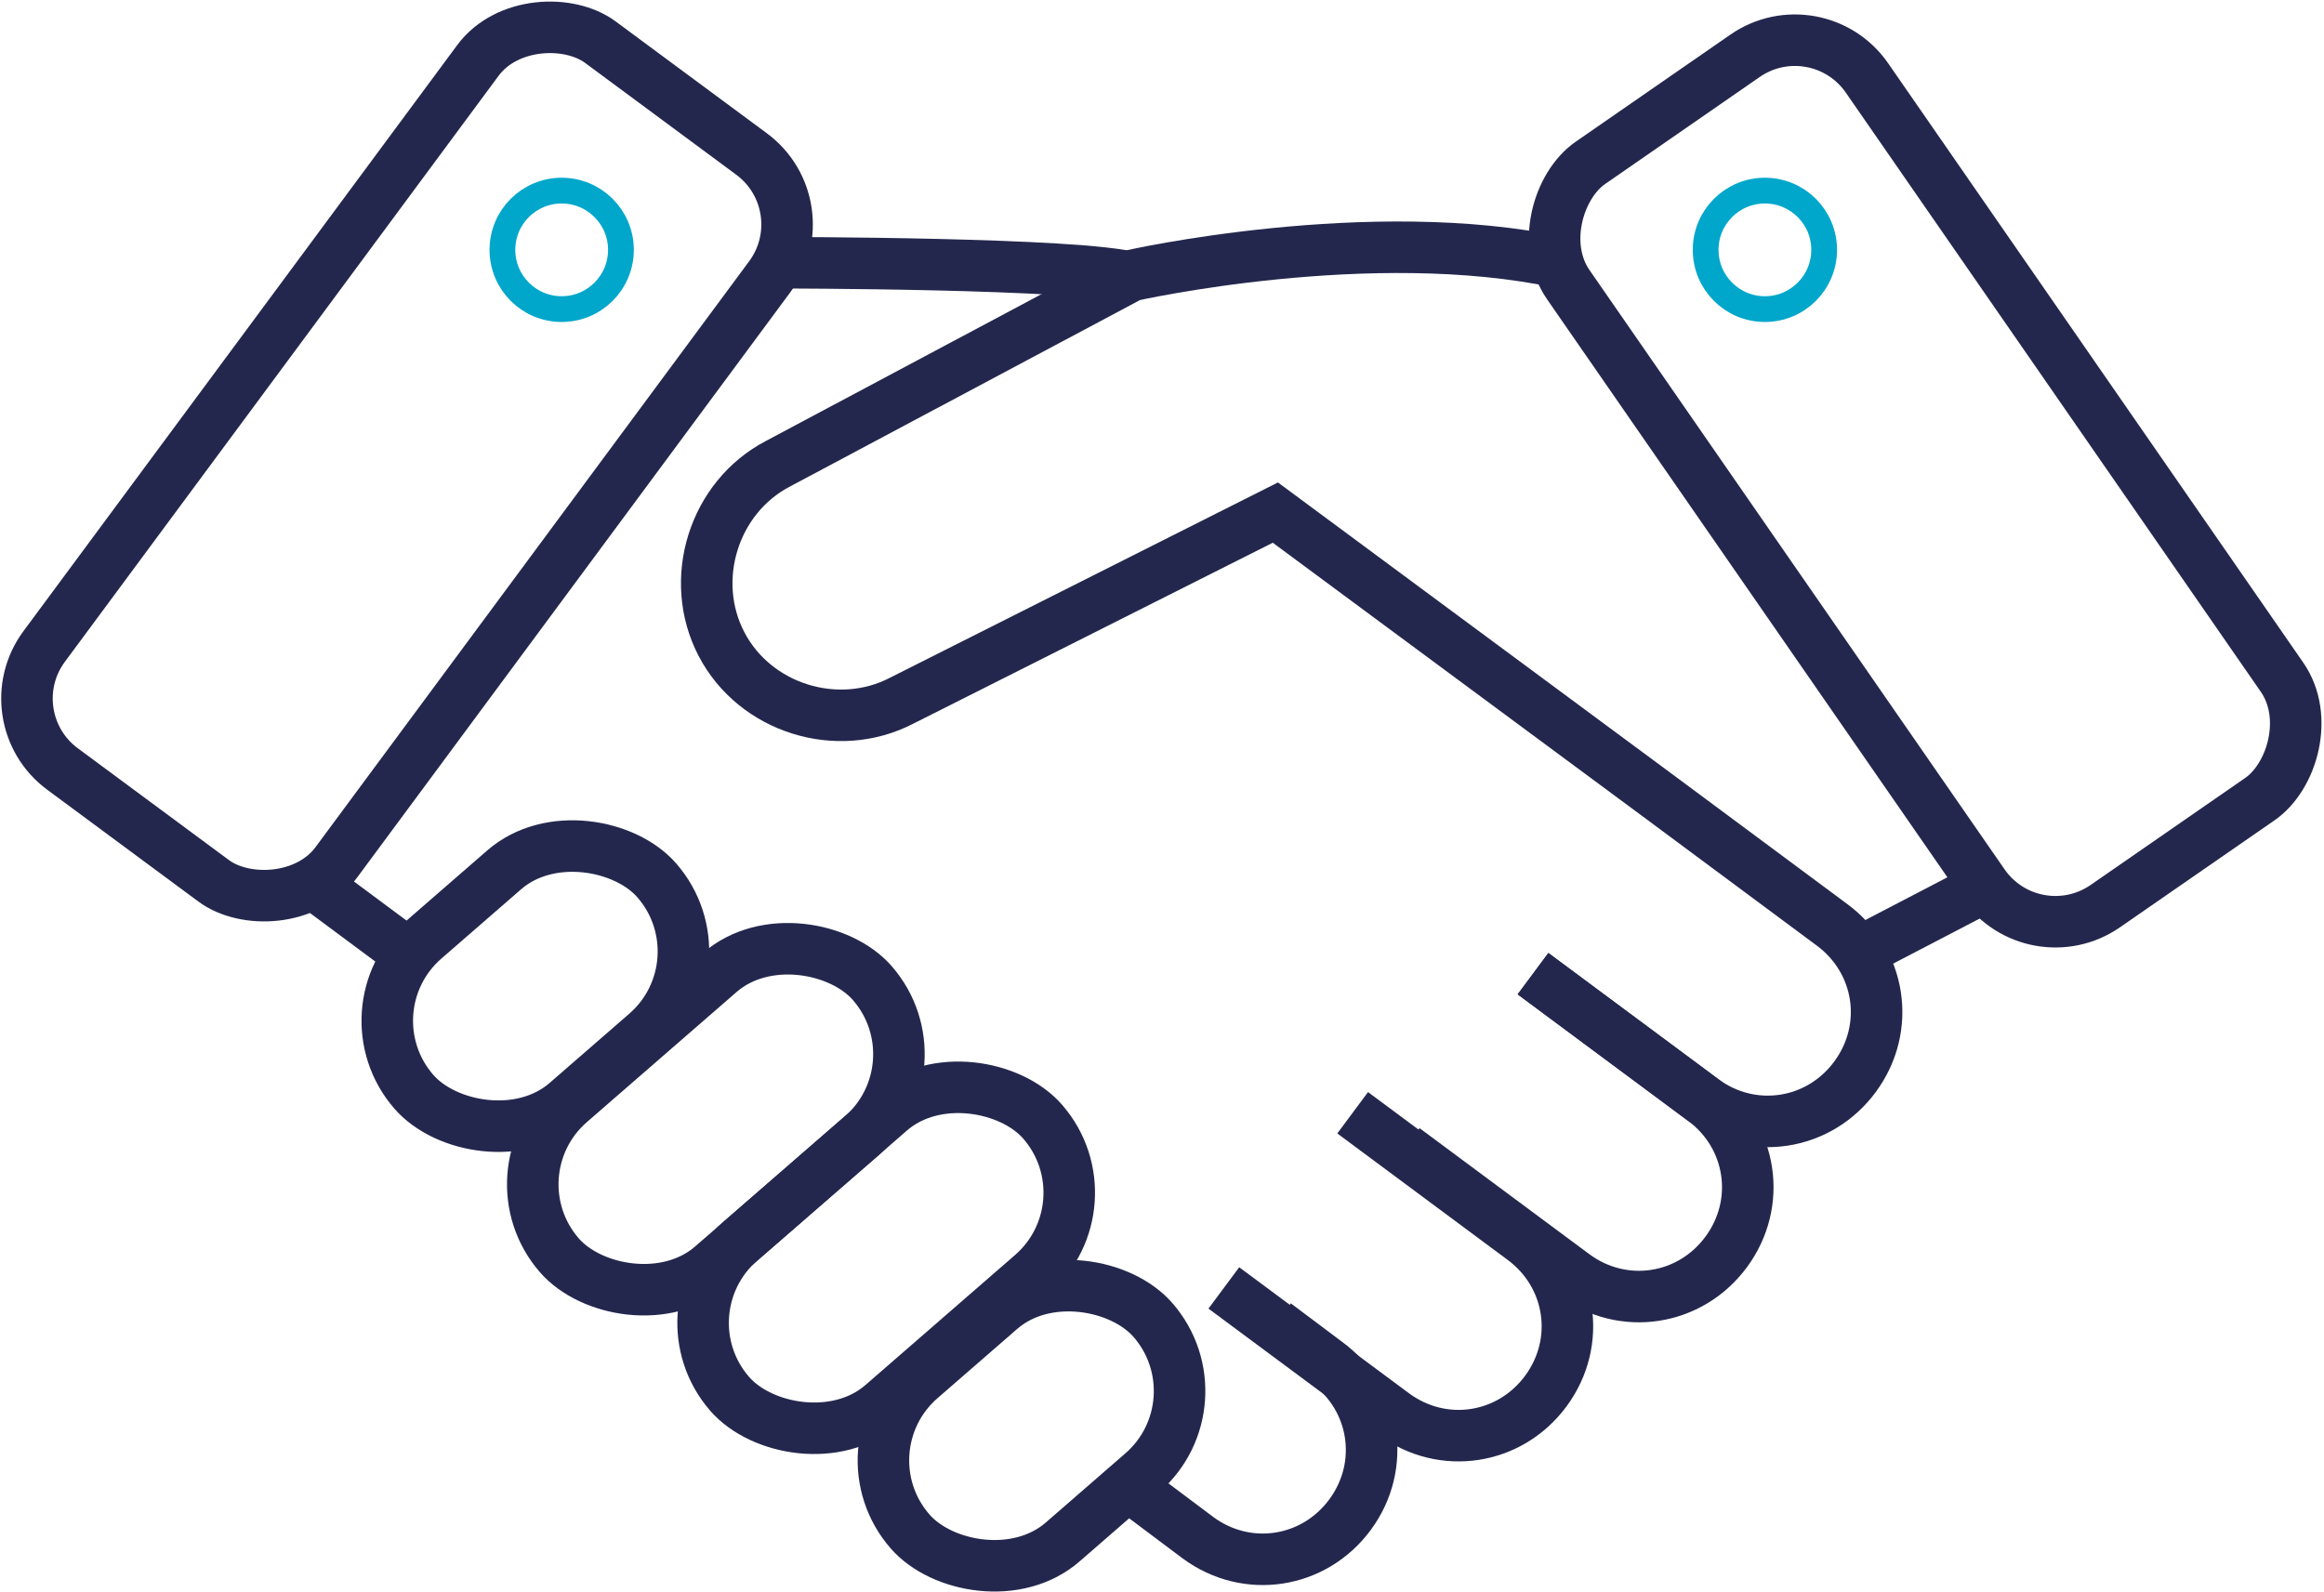 <?xml version="1.0" encoding="UTF-8"?>
<svg id="Layer_1" xmlns="http://www.w3.org/2000/svg" width="90.2" height="61.8" version="1.1" viewBox="0 0 90.2 61.8">
  <!-- Generator: Adobe Illustrator 29.3.1, SVG Export Plug-In . SVG Version: 2.1.0 Build 151)  -->
  <defs>
    <style>
      .st0 {
        stroke: #24274d;
        stroke-width: 2px;
      }

      .st0, .st1 {
        fill: none;
        stroke-miterlimit: 10;
      }

      .st1 {
        stroke: #00a7cb;
      }
    </style>
  </defs>
  <g>
    <g>
      <path class="st0" d="M30.2,10.2s11.8,0,13.8.6"/>
      <line class="st0" x1="15.8" y1="37" x2="12.3" y2="34.4"/>
      <path class="st0" d="M49.5,51.4l2,1.5c1.9,1.4,2.3,4,.9,5.9h0c-1.4,1.9-4,2.3-5.9.9l-2.8-2.1"/>
      <path class="st0" d="M52.5,43.2l6.6,4.9c1.9,1.4,2.3,4,.9,5.9h0c-1.4,1.9-4,2.3-5.9.9l-6.6-4.9"/>
      <path class="st0" d="M59.5,37.8l6.6,4.9c1.9,1.4,2.3,4,.9,5.9h0c-1.4,1.9-4,2.3-5.9.9l-6.6-4.9"/>
      <rect class="st0" x="33.7" y="51" width="12.5" height="8.4" rx="4.2" ry="4.2" transform="translate(106.4 70.8) rotate(139)"/>
      <rect class="st0" x="26.3" y="44.7" width="16.1" height="8.4" rx="4.2" ry="4.2" transform="translate(92.4 63.2) rotate(139)"/>
      <rect class="st0" x="19.7" y="39.2" width="16.1" height="8.4" rx="4.2" ry="4.2" transform="translate(77.2 58) rotate(139)"/>
      <rect class="st0" x="14.5" y="34" width="12.5" height="8.4" rx="4.2" ry="4.2" transform="translate(61.5 53.5) rotate(139)"/>
      <path class="st0" d="M59.5,37.8l6.6,4.9c1.9,1.4,4.5,1,5.9-.9h0c1.4-1.9,1-4.5-.9-5.9l-6.6-4.9-15-11.1-14.5,7.3c-2.5,1.3-5.7.3-7-2.2h0c-1.3-2.5-.3-5.7,2.2-7l13.7-7.3s9.3-2.1,16.7-.5"/>
      <line class="st0" x1="72.1" y1="37" x2="76.9" y2="34.5"/>
    </g>
    <rect class="st0" x="57.2" y="11.6" width="35.1" height="14.1" rx="3.4" ry="3.4" transform="translate(47.5 -53.4) rotate(55.3)"/>
    <rect class="st0" x="-1.8" y="10.9" width="35.1" height="14.1" rx="3.4" ry="3.4" transform="translate(-8 19.9) rotate(-53.5)"/>
  </g>
  <circle class="st1" cx="68.5" cy="9.7" r="2.3"/>
  <circle class="st1" cx="21.8" cy="9.7" r="2.3"/>
</svg>